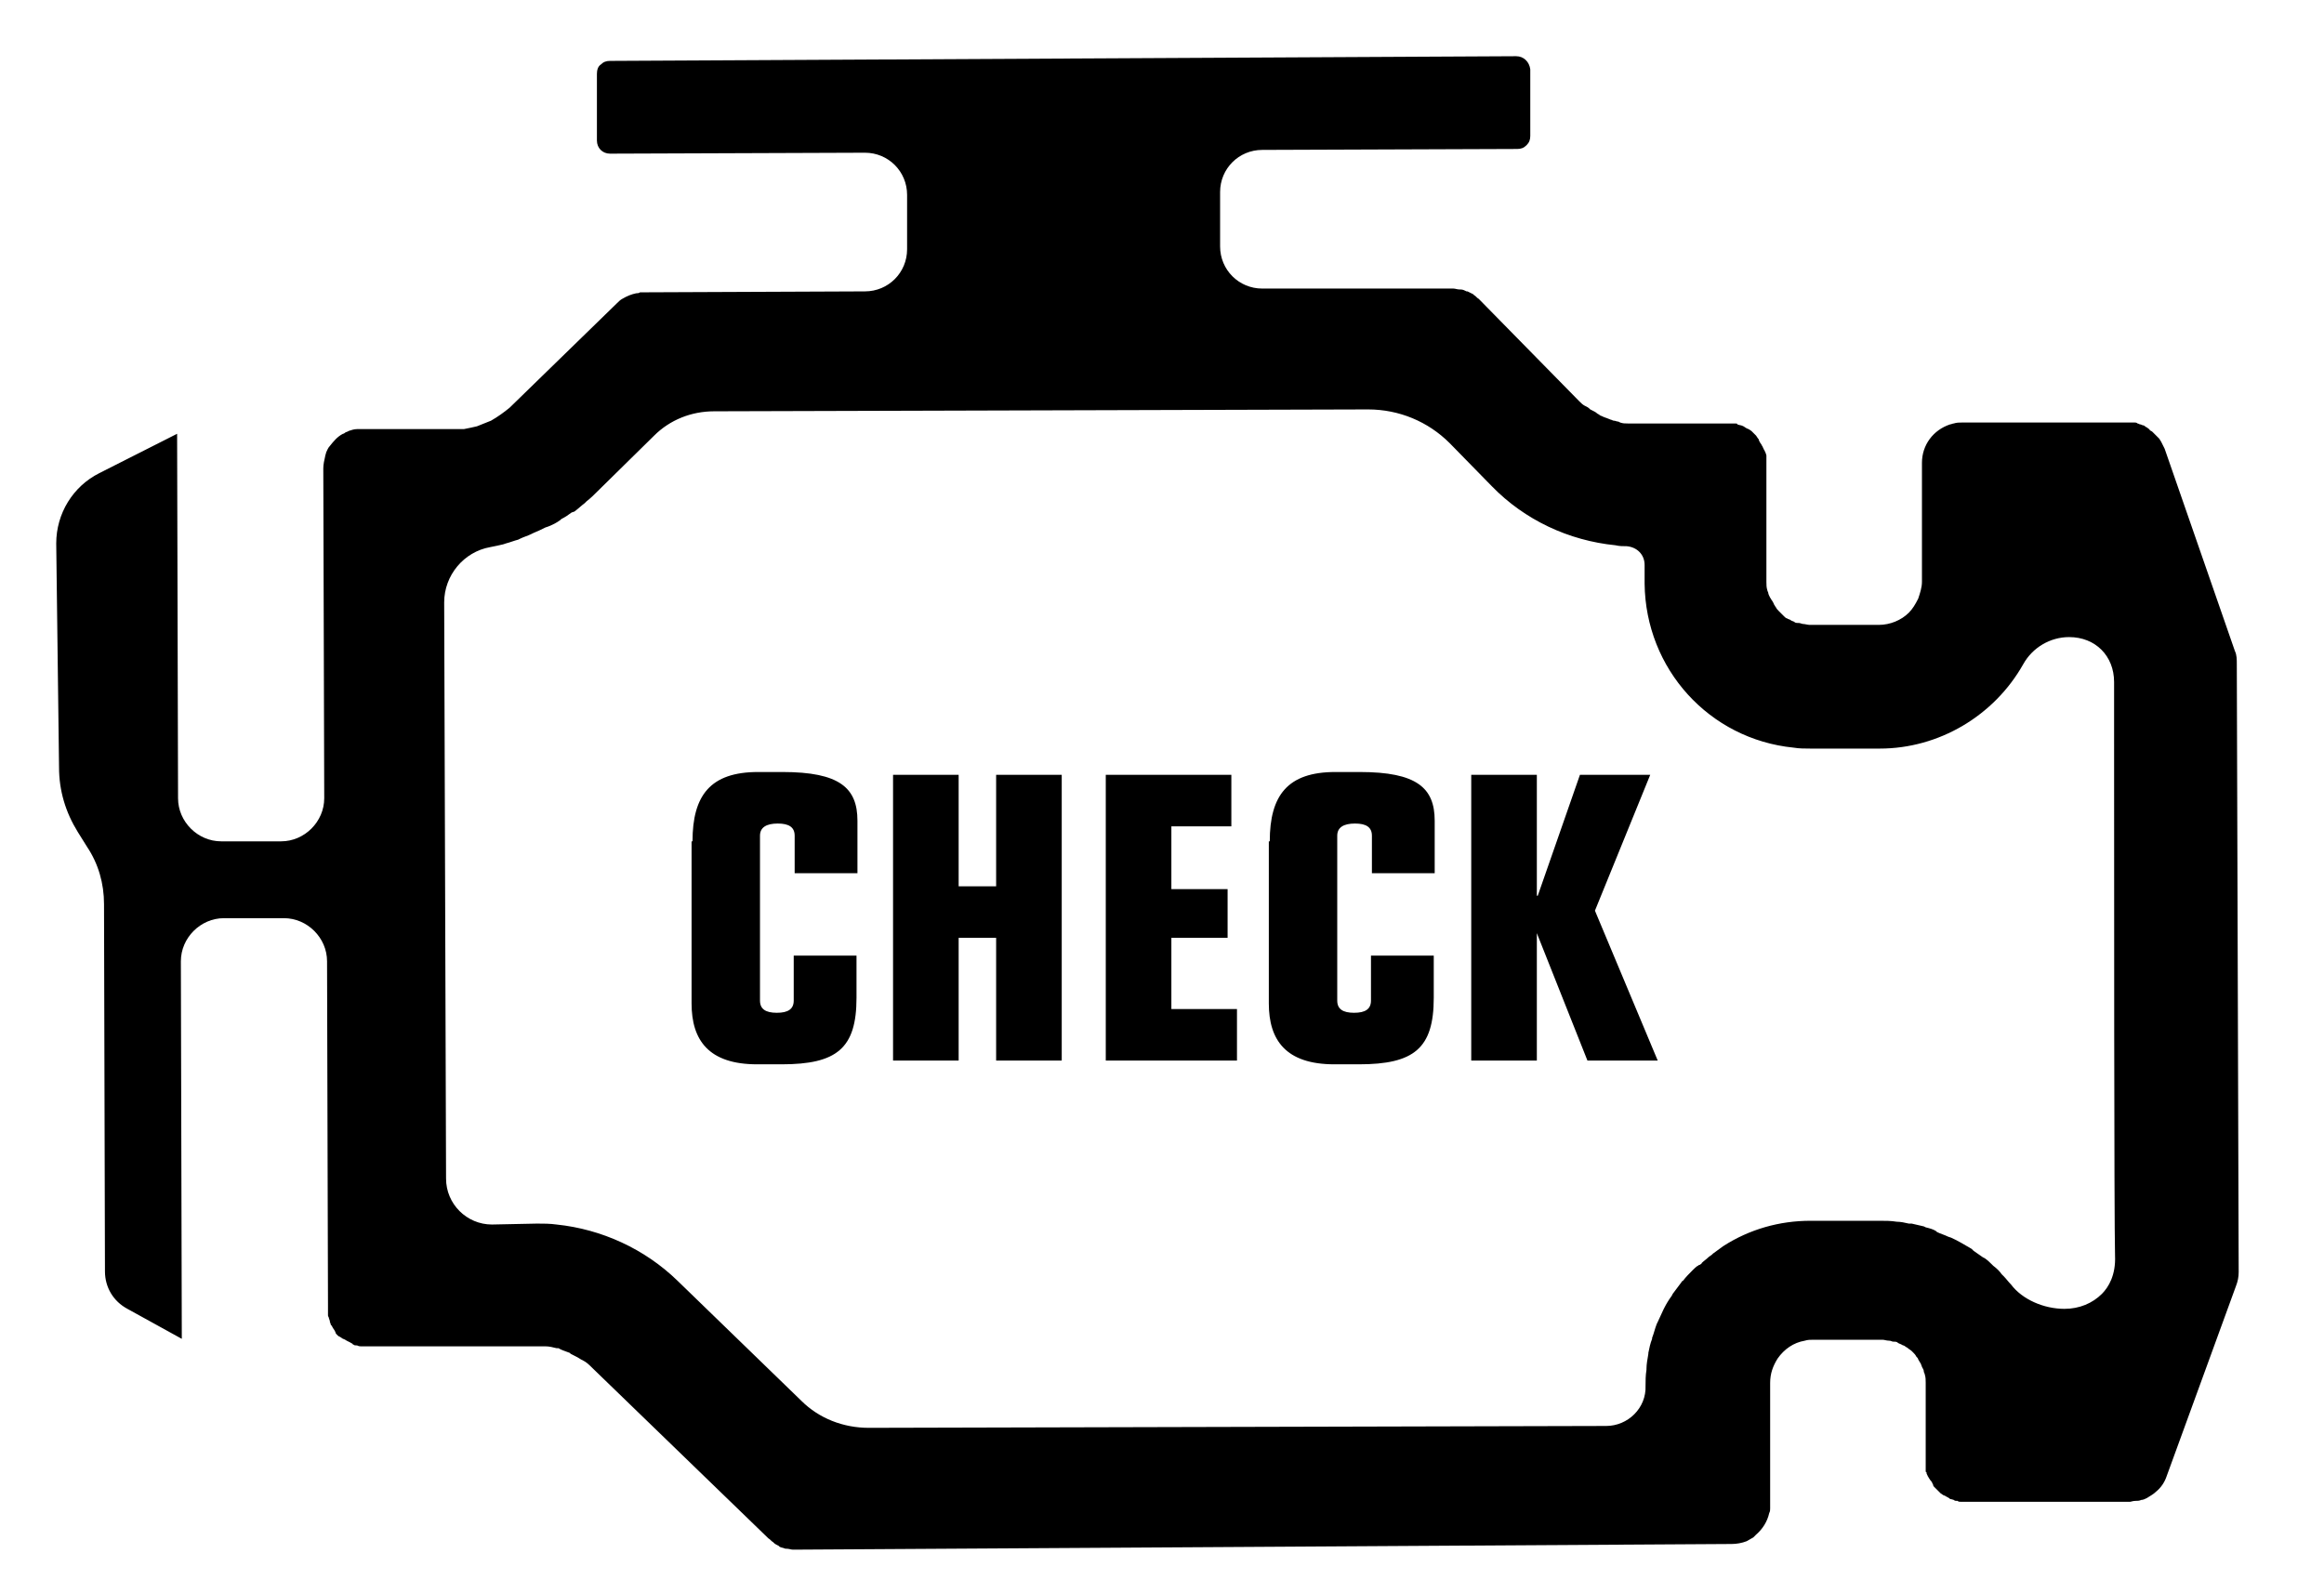 <?xml version="1.0" encoding="utf-8"?>
<!-- Generator: Adobe Illustrator 22.1.0, SVG Export Plug-In . SVG Version: 6.00 Build 0)  -->
<svg version="1.1" id="Layer_1" xmlns="http://www.w3.org/2000/svg" xmlns:xlink="http://www.w3.org/1999/xlink" x="0px" y="0px"
	 viewBox="0 0 248 170" style="enable-background:new 0 0 248 170;" xml:space="preserve">
<path d="M85,165.4c-0.1,0-0.3,0-0.4,0c0,0,0,0,0,0c-0.2,0-0.4-0.1-0.7-0.1c0,0-0.1,0-0.1,0c-0.2-0.1-0.4-0.1-0.6-0.2l-0.1-0.1
	c-0.2-0.1-0.4-0.2-0.5-0.3l-0.1-0.1c-0.2-0.1-0.3-0.3-0.5-0.4L63.2,146c-0.3-0.3-0.6-0.6-1-0.8l-0.2-0.1c-0.3-0.2-0.7-0.4-1.1-0.6
	l-0.1-0.1c-0.5-0.2-0.9-0.3-1.2-0.5c0,0-0.1,0-0.2,0c-0.4-0.1-0.8-0.2-1.2-0.2c-0.3,0-0.6,0-0.8,0c0,0-18.4,0-18.4,0
	c-0.1,0-0.3,0-0.4,0c0,0-0.1,0-0.1,0c-0.1,0-0.2,0-0.4-0.1c0,0-0.1,0-0.1,0c-0.1,0-0.2,0-0.3-0.1c0,0-0.1,0-0.1-0.1
	c-0.1,0-0.2-0.1-0.2-0.1l-0.4-0.2c0,0-0.3-0.2-0.4-0.2l-0.3-0.2l-0.2-0.1l-0.1-0.1l-0.1-0.1c0,0-0.1-0.1-0.1-0.2l-0.1-0.2
	c0,0-0.2-0.3-0.2-0.3c0-0.1-0.1-0.1-0.1-0.2l-0.1-0.1c0-0.1-0.1-0.3-0.1-0.3l0-0.1l-0.1-0.3c0-0.1-0.1-0.2-0.1-0.3l0-0.2
	c0-0.1,0-0.2,0-0.3l0-0.2c0-0.1,0-0.3,0-0.4l-0.1-36.7c0-2.5-2.1-4.6-4.6-4.6l-6.4,0c-2.5,0-4.6,2.1-4.6,4.6l0.1,40.3l-5.8-3.2
	c-1.5-0.8-2.4-2.3-2.4-4l-0.1-39.2c0-2.2-0.6-4.3-1.8-6.1l-1-1.6c-1.3-2.1-2-4.4-2-6.9L6,58c0-3.2,1.8-6.1,4.6-7.5l8.3-4.2l0.1,38.9
	c0,2.5,2.1,4.6,4.6,4.6l6.4,0c2.5,0,4.6-2.1,4.6-4.6L34.5,50c0-0.4,0.1-0.9,0.2-1.3c0-0.1,0.1-0.3,0.1-0.4c0.1-0.2,0.2-0.5,0.4-0.7
	c0.4-0.5,0.8-1,1.4-1.3c0.1,0,0.2-0.1,0.2-0.1c0.1-0.1,0.3-0.1,0.4-0.2c0.3-0.1,0.6-0.2,0.9-0.2c0.2,0,0.3,0,0.5,0l9.9,0
	c0.2,0,0.5,0,0.7,0c0.1,0,0.2,0,0.3,0c0.5-0.1,1-0.2,1.4-0.3c0.5-0.2,1-0.4,1.5-0.6c0.7-0.4,1.4-0.9,2-1.4l11.4-11.1
	c0.2-0.2,0.4-0.4,0.6-0.5c0.5-0.3,1-0.5,1.5-0.6c0.1,0,0.3,0,0.4-0.1c0.1,0,0.3,0,0.4,0l23.6-0.1c2.5,0,4.5-2,4.5-4.5l0-5.8
	c0-2.5-2-4.5-4.5-4.5l-27.2,0.1c-0.8,0-1.4-0.6-1.4-1.4l0-7.1c0-0.4,0.1-0.8,0.4-1c0.3-0.3,0.6-0.4,1-0.4L161.8,6
	c0.8,0,1.4,0.6,1.5,1.4l0,7.1c0,0.4-0.1,0.7-0.4,1s-0.6,0.4-1,0.4L134.7,16c-2.5,0-4.5,2-4.5,4.5l0,5.8c0,2.5,2,4.5,4.5,4.5
	c0,0,20,0,20,0c0.1,0,0.3,0,0.4,0c0.2,0,0.4,0.1,0.7,0.1c0,0,0.1,0,0.1,0c0.2,0,0.4,0.1,0.6,0.2l0.1,0c0.2,0.1,0.4,0.2,0.6,0.3
	l0.1,0.1c0.2,0.1,0.3,0.3,0.5,0.4l10.7,10.9c0.2,0.2,0.4,0.4,0.6,0.5l0.2,0.1c0.2,0.1,0.3,0.2,0.4,0.3l0.2,0.1
	c0.2,0.1,0.4,0.2,0.5,0.3c0.1,0.1,0.2,0.1,0.3,0.2c0.1,0.1,0.3,0.1,0.4,0.2c0.1,0,0.2,0.1,0.3,0.1c0.2,0.1,0.3,0.1,0.5,0.2
	c0.1,0,0.2,0.1,0.3,0.1c0.2,0,0.3,0.1,0.5,0.1l0.2,0.1c0.3,0.1,0.5,0.1,0.8,0.1c0.3,0,0.5,0,0.8,0c0,0,9.7,0,9.7,0
	c0.2,0,0.3,0,0.4,0c0,0,0.1,0,0.1,0c0.1,0,0.2,0,0.3,0c0,0,0.1,0,0.2,0c0.1,0,0.2,0,0.2,0.1c0,0,0.3,0.1,0.4,0.1
	c0,0,0.3,0.1,0.4,0.2c0,0,0.3,0.2,0.4,0.2c0,0,0.3,0.2,0.3,0.2c0,0,0.2,0.2,0.3,0.3l0.2,0.2l0.2,0.3c0.1,0.1,0.1,0.1,0.1,0.2
	l0.1,0.2l0.2,0.3c0,0.1,0.1,0.1,0.1,0.2l0.1,0.2c0,0.1,0.1,0.1,0.1,0.2l0.1,0.2l0.1,0.3c0,0.1,0,0.2,0,0.3c0,0,0,0.1,0,0.1
	c0,0.2,0,0.3,0,0.4l0,12.7c0,0.3,0,0.6,0.1,0.9c0,0.1,0.1,0.2,0.1,0.3c0,0.1,0.1,0.3,0.2,0.5c0.1,0.1,0.1,0.2,0.2,0.3
	c0.1,0.2,0.2,0.3,0.2,0.4c0.1,0.1,0.1,0.2,0.2,0.3c0.1,0.2,0.2,0.3,0.3,0.4c0.1,0.1,0.2,0.2,0.2,0.2c0,0,0.1,0.1,0.1,0.1
	c0.1,0.1,0.2,0.2,0.3,0.3c0.1,0.1,0.2,0.2,0.3,0.2c0.1,0.1,0.3,0.1,0.4,0.2c0.1,0.1,0.3,0.1,0.4,0.2c0.1,0.1,0.3,0.1,0.5,0.1
	c0.1,0,0.3,0.1,0.4,0.1c0.2,0,0.5,0.1,0.7,0.1l7.4,0c1.2,0,2.4-0.5,3.2-1.3c0.4-0.4,0.7-0.9,1-1.5c0.2-0.6,0.4-1.2,0.4-1.8l0-12.7
	c0-1.9,1.2-3.5,3-4.1c0.1,0,0.3-0.1,0.4-0.1c0.3-0.1,0.6-0.1,0.9-0.1l17.6,0c0.1,0,0.2,0,0.4,0c0.1,0,0.1,0,0.2,0c0.1,0,0.1,0,0.2,0
	c0.1,0,0.2,0,0.3,0.1c0.1,0,0.2,0.1,0.3,0.1c0.1,0,0.2,0.1,0.3,0.1c0.1,0,0.2,0.1,0.2,0.1c0.1,0.1,0.2,0.1,0.3,0.2
	c0.1,0.1,0.2,0.1,0.2,0.2c0.1,0.1,0.2,0.1,0.3,0.2l0.2,0.2c0.1,0.1,0.2,0.2,0.3,0.3l0.2,0.2c0.1,0.1,0.1,0.2,0.2,0.3l0.1,0.2
	c0.1,0.2,0.2,0.4,0.3,0.6l7.5,21.6c0.2,0.4,0.2,0.9,0.2,1.4l0.2,64.9c0,0.5-0.1,1-0.3,1.5l-7.4,20.3c-0.2,0.6-0.6,1.2-1.1,1.6
	c-0.3,0.3-0.7,0.5-1,0.7c-0.2,0.1-0.4,0.2-0.6,0.2c-0.2,0.1-0.4,0.1-0.6,0.1c-0.3,0-0.5,0.1-0.6,0.1l-17.6,0c-0.1,0-0.3,0-0.4,0
	c0,0,0,0,0,0c-0.2,0-0.3,0-0.4-0.1c0,0-0.1,0-0.1,0c-0.1,0-0.2,0-0.3-0.1c0,0-0.3-0.1-0.4-0.1c0,0-0.1-0.1-0.1-0.1
	c-0.1,0-0.1-0.1-0.2-0.1c0,0-0.3-0.2-0.4-0.2l-0.3-0.2c0,0-0.2-0.2-0.3-0.3l-0.1-0.1c-0.1-0.1-0.1-0.1-0.2-0.2l-0.1-0.1
	c-0.1-0.1-0.1-0.1-0.1-0.2l-0.1-0.2c0-0.1-0.2-0.3-0.2-0.3l-0.2-0.3c0-0.1-0.1-0.1-0.1-0.2l-0.1-0.2c0-0.1,0-0.2-0.1-0.2
	c0,0,0-0.1,0-0.1c0-0.1,0-0.2,0-0.3l0-0.2c0-0.1,0-0.3,0-0.4l0-8.5c0-0.3,0-0.6-0.1-0.9c0-0.1-0.1-0.2-0.1-0.3
	c0-0.2-0.1-0.3-0.2-0.5c0-0.1-0.1-0.2-0.1-0.3c-0.1-0.2-0.2-0.3-0.3-0.5c0-0.1-0.1-0.2-0.2-0.3c-0.1-0.2-0.2-0.3-0.3-0.4
	c-0.1-0.1-0.1-0.1-0.2-0.2c-0.1-0.1-0.3-0.2-0.4-0.3c-0.1-0.1-0.2-0.1-0.3-0.2c-0.1-0.1-0.3-0.1-0.4-0.2c-0.2-0.1-0.3-0.1-0.4-0.2
	c-0.1-0.1-0.3-0.1-0.5-0.1c-0.1,0-0.2-0.1-0.4-0.1c-0.3,0-0.5-0.1-0.7-0.1l-7.4,0c-0.3,0-0.6,0-0.9,0.1c-1.2,0.2-2.2,0.9-2.9,1.9
	c-0.5,0.8-0.8,1.6-0.8,2.6l0,13c0,0.1,0,0.3,0,0.4c0,0.2,0,0.3-0.1,0.5c-0.2,0.9-0.7,1.7-1.4,2.3c-0.1,0.1-0.2,0.2-0.3,0.3
	c-0.2,0.1-0.5,0.3-0.7,0.4c-0.5,0.2-1.1,0.3-1.6,0.3L85,165.4L85,165.4z M57.3,130.6c0.7,0,1.4,0,2.1,0.1c4.8,0.5,9.4,2.6,12.9,6
	l13.2,12.8c1.9,1.9,4.5,2.9,7.2,2.9l78.7-0.2c2.3,0,4.3-1.9,4.2-4.3c0-0.5,0-1.1,0.1-1.7c0,0,0-0.1,0-0.1c0-0.5,0.1-1,0.2-1.6
	c0,0,0-0.1,0-0.1c0.1-0.5,0.2-1,0.4-1.5l0-0.1c0.2-0.5,0.3-1,0.5-1.5l0.1-0.2c0.2-0.4,0.4-0.9,0.6-1.3l0.1-0.2
	c0.2-0.4,0.5-0.9,0.8-1.3l0.1-0.2c0.3-0.4,0.6-0.8,0.9-1.2c0,0,0.1-0.2,0.2-0.2c0.3-0.4,0.7-0.8,1-1.1c0,0,0,0,0.1-0.1
	c0,0,0.4-0.4,0.5-0.4c0.1-0.1,0.1-0.1,0.2-0.1c0.1-0.1,0.2-0.1,0.2-0.2c0.2-0.2,0.5-0.4,0.7-0.6c0.1-0.1,0.3-0.2,0.4-0.3
	c0,0,0.1-0.1,0.1-0.1c0.4-0.3,0.7-0.5,1.1-0.8c2.8-1.8,6-2.7,9.3-2.7c0,0,7.4,0,7.4,0c0.6,0,1.2,0,1.8,0.1c0.4,0,0.9,0.1,1.3,0.2
	l0.3,0c0.4,0.1,0.9,0.2,1.3,0.3c0,0,0.2,0.1,0.2,0.1c0.4,0.1,0.8,0.2,1.1,0.4l0.1,0.1c0.4,0.2,0.8,0.3,1.2,0.5l0.3,0.1
	c0.7,0.3,1.5,0.8,2.2,1.2l0.2,0.2c0.3,0.2,0.7,0.5,1,0.7l0.2,0.1c0.3,0.2,0.6,0.5,0.8,0.7c0,0,0.1,0.1,0.1,0.1
	c0.4,0.3,0.7,0.6,0.9,0.9l0.2,0.2c0.3,0.3,0.5,0.6,0.8,0.9c1.2,1.6,3.5,2.6,5.7,2.6c1.6,0,3-0.6,4-1.6c0.7-0.7,1.5-2,1.4-4.1
	c-0.1-3.9-0.1-41-0.1-55c0-3.3,0-5.5,0-6.2c0-2.8-2-4.8-4.8-4.8c-2,0-3.9,1.1-4.9,2.9c-3.1,5.5-9,9-15.3,9l-7.4,0
	c-0.6,0-1.2,0-1.8-0.1c-9-0.9-15.8-8.4-15.9-17.5l0-2c0-1.1-0.8-1.9-1.9-2c-0.4,0-0.8,0-1.2-0.1c-5-0.5-9.7-2.7-13.2-6.3l-4.5-4.6
	c-2.3-2.3-5.4-3.6-8.7-3.6l-69.8,0.2c-2.4,0-4.7,0.9-6.4,2.6l-6.1,6c-0.3,0.3-0.7,0.7-1.1,1l-0.2,0.2c-0.4,0.3-0.7,0.6-1.1,0.9
	L61,54.7c-0.4,0.3-0.7,0.5-1.1,0.7l-0.1,0.1c-0.4,0.3-0.8,0.5-1.3,0.7l-0.3,0.1c-0.4,0.2-0.8,0.4-1.3,0.6l-0.2,0.1
	c-0.4,0.2-0.8,0.3-1.2,0.5l-0.2,0.1c-0.4,0.1-0.9,0.3-1.3,0.4l-0.3,0.1c-0.4,0.1-0.9,0.2-1.4,0.3c-2.8,0.5-4.9,3-4.9,5.9l0.2,61.5
	c0,2.7,2.2,4.9,4.9,4.9L57.3,130.6z"/>
<g>
	<path d="M73.9,89.8c0-4.9,1.9-7.4,7-7.4h2.6c6.1,0,8,1.7,8,5.2v5.6h-6.7v-4c0-0.9-0.6-1.3-1.8-1.3c-1.2,0-1.9,0.4-1.9,1.3v17.6
		c0,0.9,0.6,1.3,1.8,1.3s1.8-0.4,1.8-1.3V102h6.7v4.5c0,5.4-2.1,7.1-8,7.1h-2.6c-5.2,0-7-2.6-7-6.5V89.8z"/>
	<path d="M95.3,82.7h7v11.9h4V82.7h7v30.5h-7v-13.1h-4v13.1h-7V82.7z"/>
	<path d="M118,82.7h13.4v5.5H125v6.7h6v5.2h-6v7.6h7v5.5H118V82.7z"/>
	<path d="M135.5,89.8c0-4.9,1.9-7.4,7-7.4h2.6c6.1,0,8,1.7,8,5.2v5.6h-6.7v-4c0-0.9-0.6-1.3-1.8-1.3c-1.2,0-1.9,0.4-1.9,1.3v17.6
		c0,0.9,0.6,1.3,1.8,1.3s1.8-0.4,1.8-1.3V102h6.7v4.5c0,5.4-2.1,7.1-8,7.1h-2.6c-5.2,0-7-2.6-7-6.5V89.8z"/>
	<path d="M157,82.7h7v12.8l0,0.1h0.1l4.5-12.9h7.5l-5.9,14.5l6.7,16h-7.5L164,99.6H164l0,0.1v13.5h-7V82.7z"/>
</g>
</svg>
